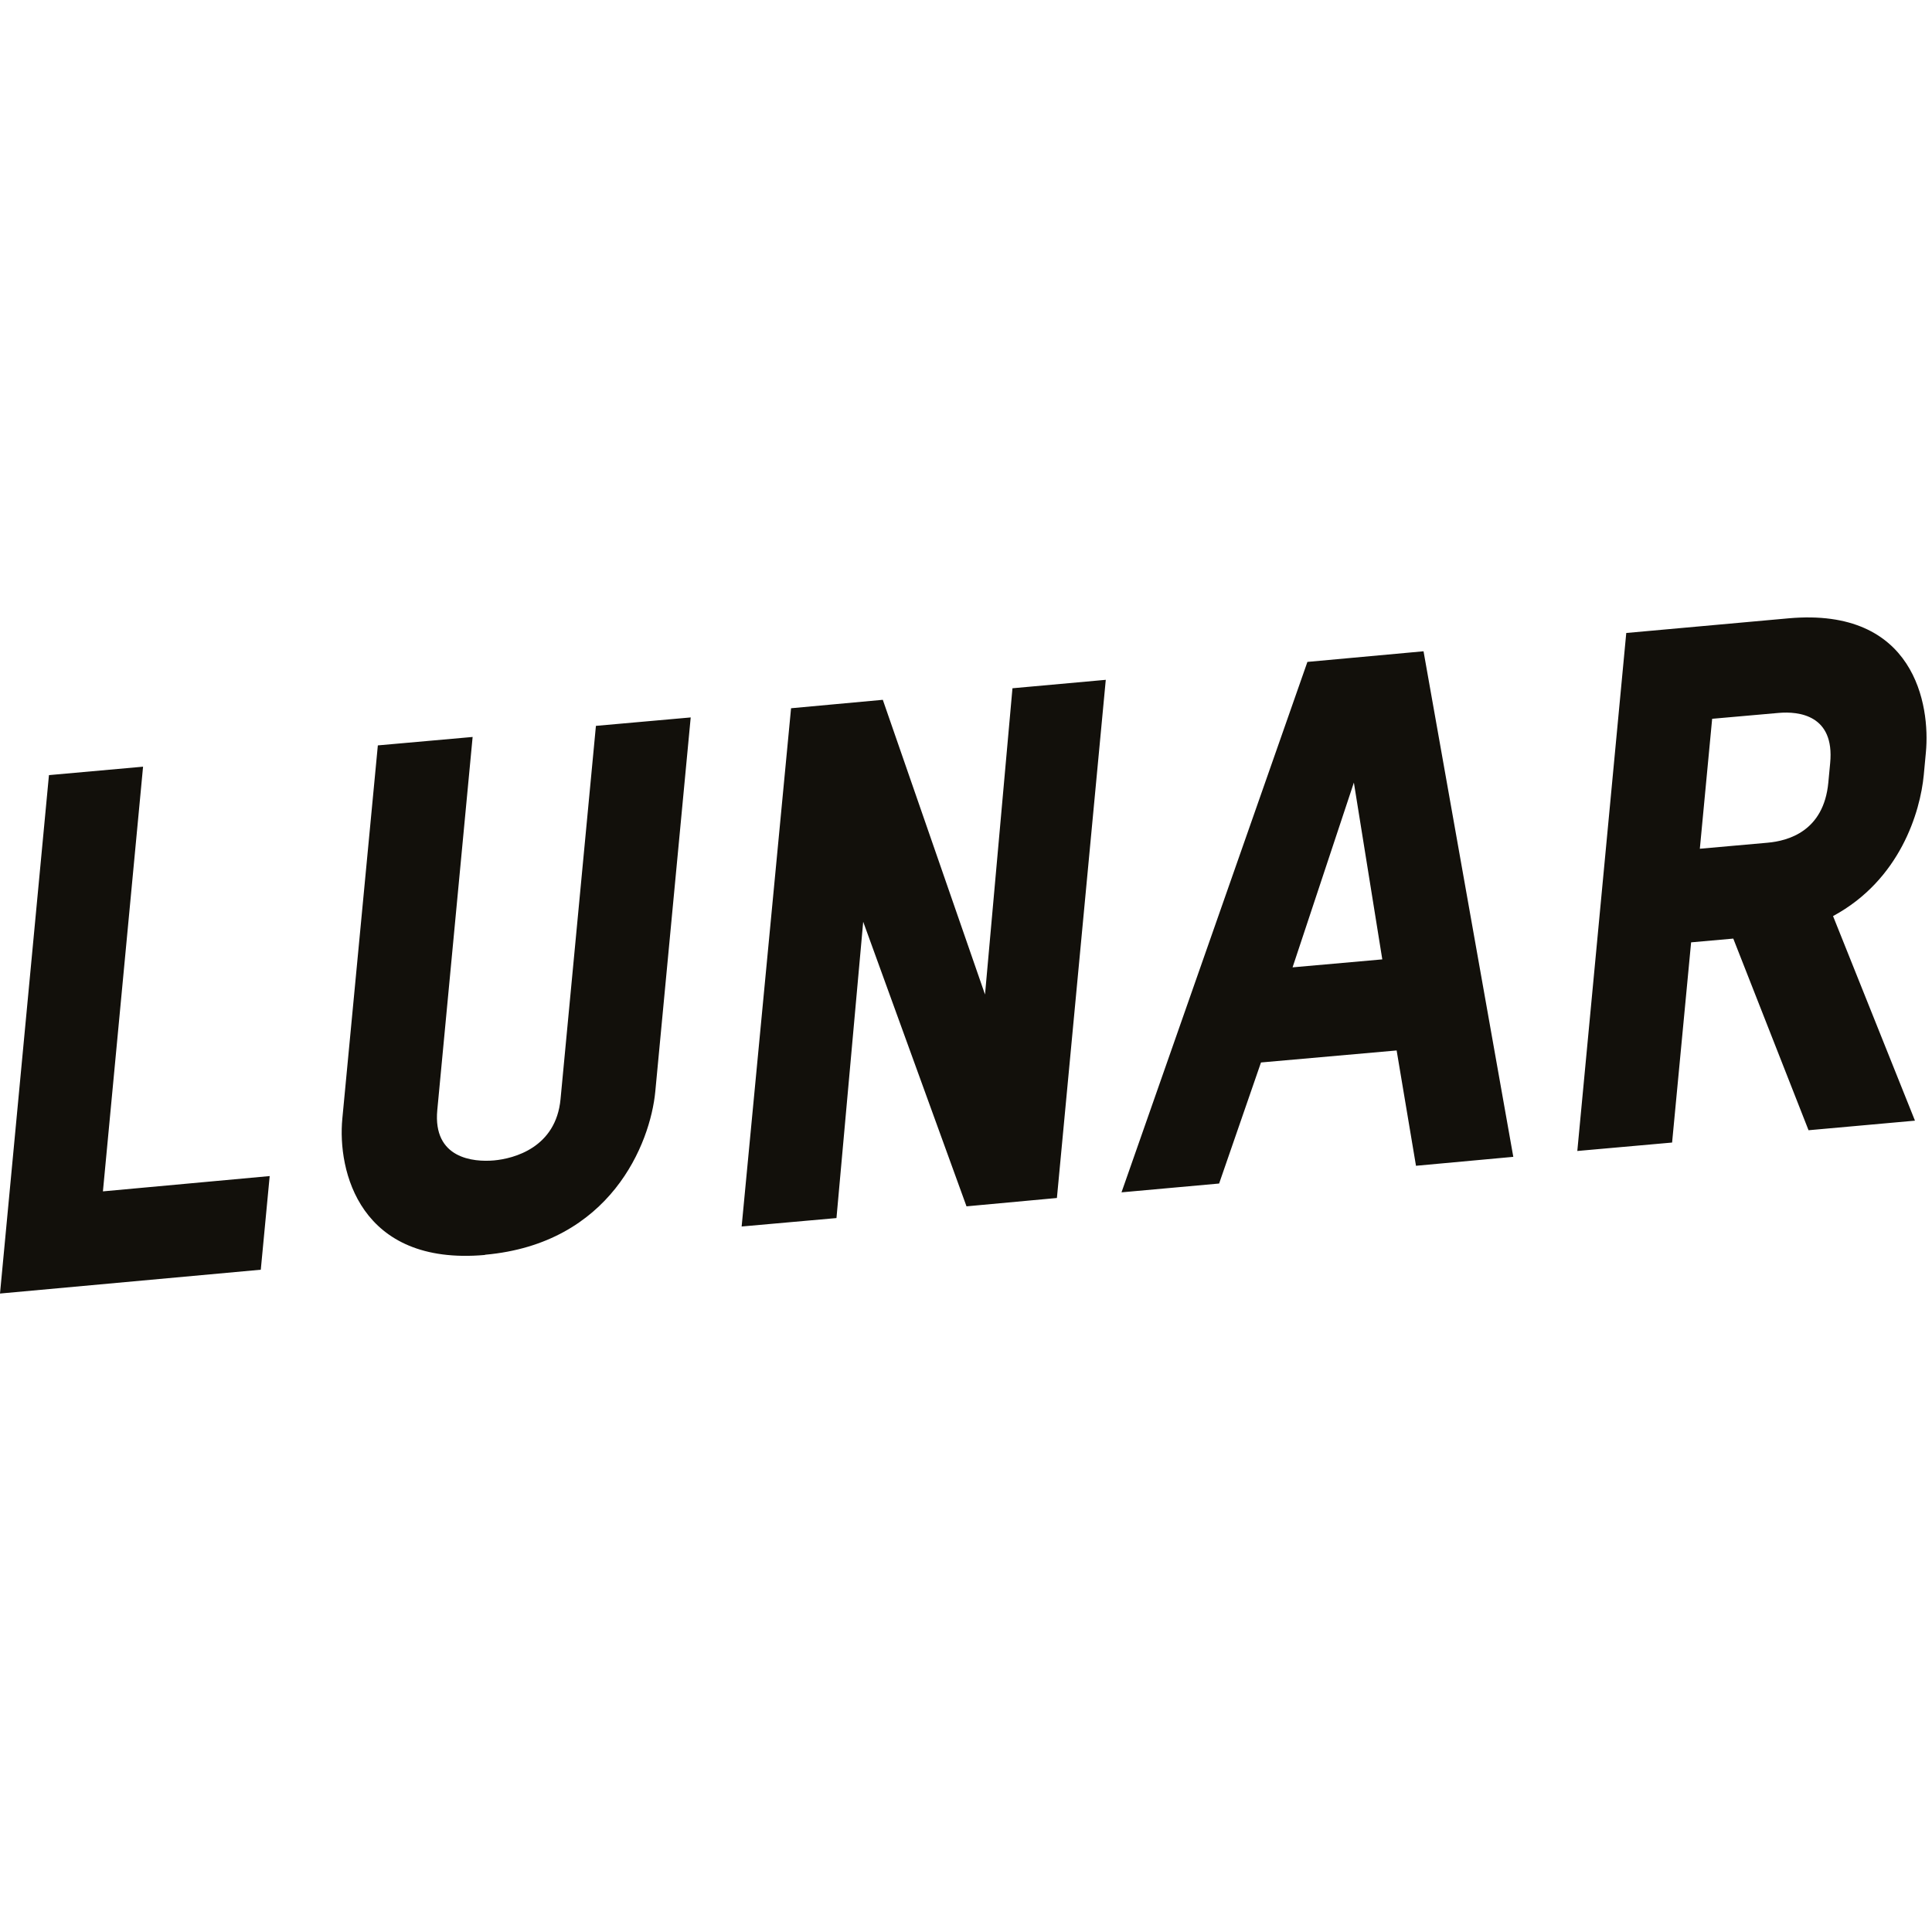 <svg xmlns="http://www.w3.org/2000/svg" version="1.1" xmlns:xlink="http://www.w3.org/1999/xlink" xmlns:svgjs="http://svgjs.dev/svgjs" width="458.2" height="458.2"><svg xmlns="http://www.w3.org/2000/svg" id="SvgjsSvg1005" data-name="Layer 1" viewBox="66.39 -95.78 458.2 458.2">
	<defs>
		<style>
			.cls-1{fill:#12100b;}
		</style>
	</defs>
	<path class="cls-1" d="M66.39,211,78,88.05l22.32-2L90.8,186.77l39.55-3.63-2.11,22.21Zm115-9.15c-29.75,2.63-35-20-33.81-32.34L156,81l22.48-2-8.38,88.48c-1.09,11.53,8.6,12.38,13.45,11.95,4.67-.42,14.69-3,15.78-14.54l8.39-88.52,22.48-2-8.4,88.73C220.62,175.45,211.17,199.16,181.43,201.8Zm114.22-11.53-24.5-67.49-6.34,70.27-22.49,2L254,72.19l21.76-2L300,140.08l6.51-72.63,22.13-2L317.05,188.34Zm106.6-9.62-4.59-27.35-32.17,2.85-9.93,28.71L332.37,187l44.09-125.8L404,58.68l21.29,119.9ZM387.48,89.82l-14.54,43.82,21.28-1.89Zm107.83,82.45-17.85-45.45-10,.89-4.51,47.48-22.48,2L452.08,54.34l38.53-3.48c29.92-2.65,33.59,20.61,32.53,31.8l-.5,5.34c-.83,8.78-5.62,24.9-21.52,33.48L520.55,170Zm5.13-87.09c1.08-11.36-7.41-12.31-12.25-11.88l-15.74,1.39-2.92,30.82,16.08-1.43c4.85-.43,13.3-2.71,14.39-14.25Z"></path>
	<path class="cls-1" d="M547.78,53.34l-1.75.15-.32,3.43,1.78-.16a1.62,1.62,0,0,0,1.6-1.58l0-.52C549.26,53.4,548.32,53.29,547.78,53.34Z"></path>
	<path class="cls-1" d="M547.8,44.78a13.93,13.93,0,0,0-13.68,12.78A11.76,11.76,0,0,0,546,70.34a13.92,13.92,0,0,0,13.68-12.78A11.76,11.76,0,0,0,547.8,44.78Zm4.11,9.64-.06.62a5,5,0,0,1-2.49,3.88l2.38,4.25-2.92.26-2.2-3.89-1.16.1-.39,4.12-2.6.23,1.21-12.83,4.47-.39C551.61,50.46,552,53.13,551.91,54.42Z"></path>
</svg><style>@media (prefers-color-scheme: light) { :root { filter: none; } }
@media (prefers-color-scheme: dark) { :root { filter: invert(100%); } }
</style></svg>
